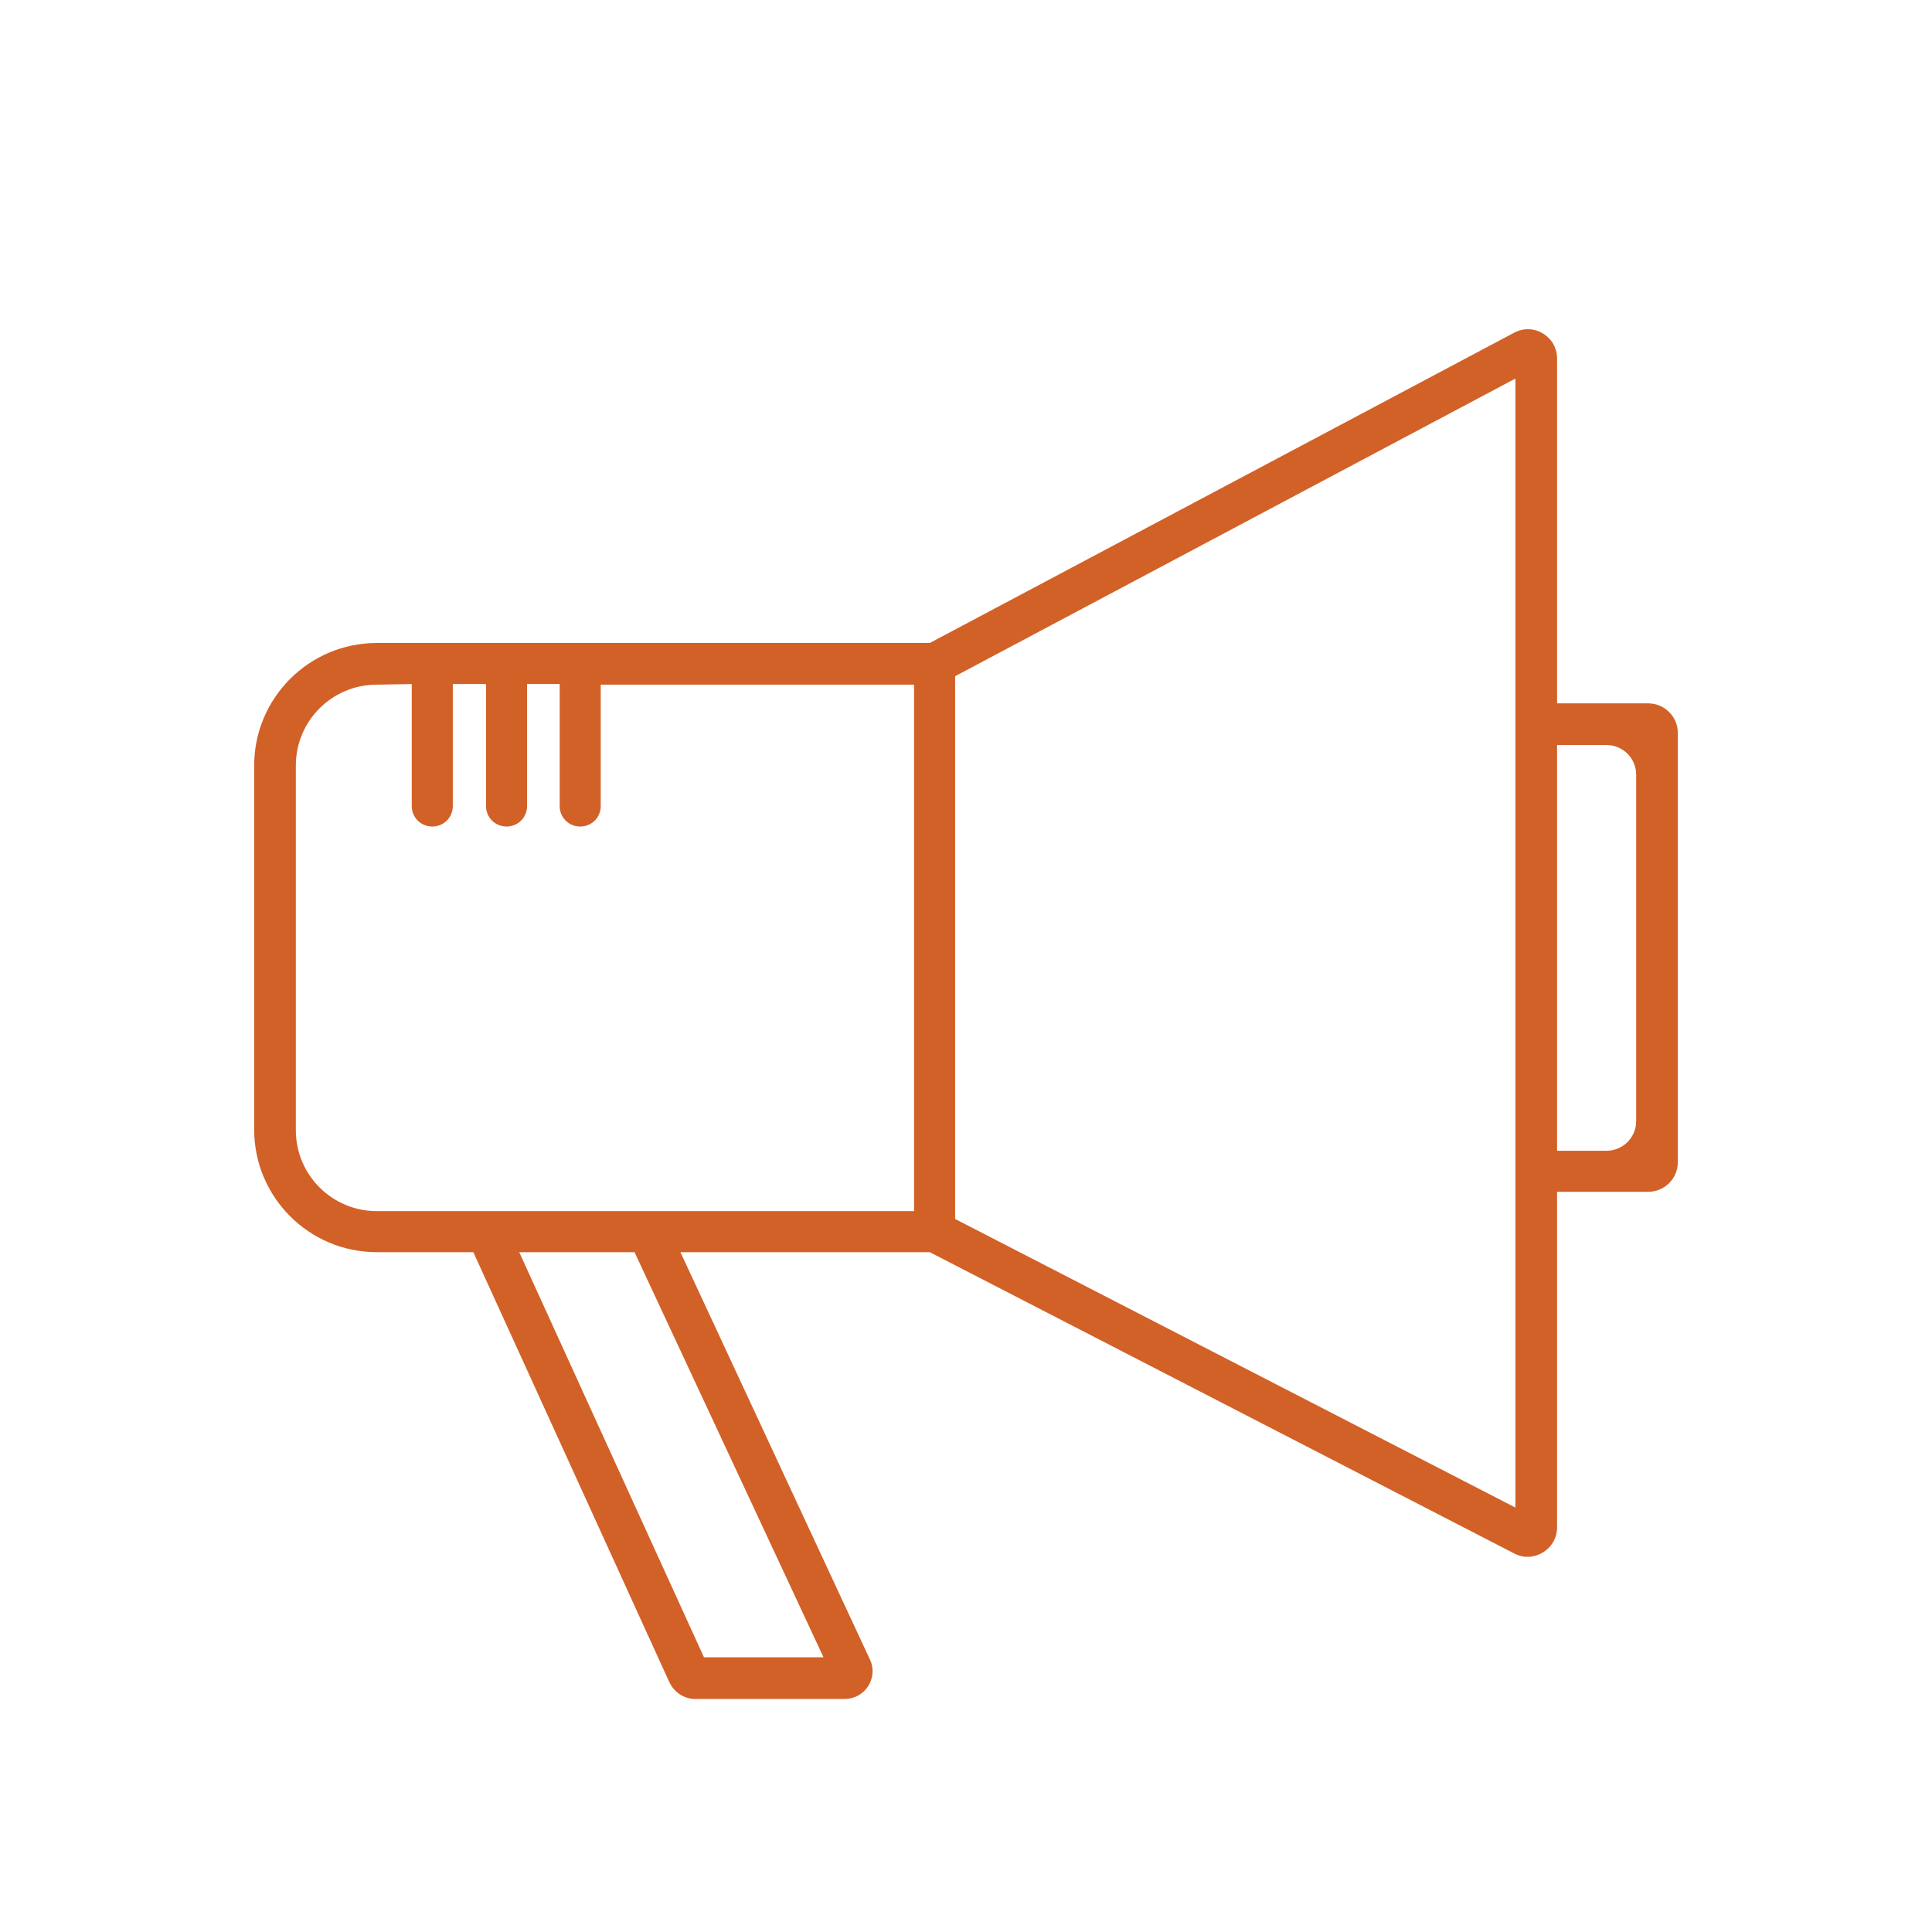 <?xml version="1.0" encoding="utf-8"?>
<!-- Generator: Adobe Illustrator 18.1.1, SVG Export Plug-In . SVG Version: 6.00 Build 0)  -->
<svg version="1.1" xmlns="http://www.w3.org/2000/svg" xmlns:xlink="http://www.w3.org/1999/xlink" x="0px" y="0px"
	 viewBox="0 0 320 320" enable-background="new 0 0 320 320" xml:space="preserve">
<g id="Layer_1" display="none">
	<g id="Layer_2" display="inline">
		<g>
			<g>
				<path fill="#D26127" d="M193.4,78.5c-1.2,0-2.2-0.7-2.7-1.9c-0.5-1.5,0.3-3.1,1.7-3.6h0l-5.8-0.9l-6.6,0.4
					c-0.8,0.1-1.5-0.2-2.1-0.8l-8.5-7.8c-0.9-0.8-1.1-2-0.7-3.1l5.7-9.2c0.6-1.4,2.2-2.1,3.7-1.5c1.4,0.6,2.1,2.2,1.5,3.7l-5,7.4
					l6.2,5.7l5.7-0.4c0.2,0,0.4,0,0.6,0l17.2,2.8c1.3,0.2,2.2,1.3,2.4,2.5c0.1,1.3-0.7,2.5-1.9,2.9l-10.6,3.7
					C194,78.5,193.7,78.5,193.4,78.5"/>
				<path fill="#D26127" d="M193.4,78.7c-1.3,0-2.4-0.8-2.9-2c-0.5-1.3,0.1-2.8,1.2-3.5l-5.1-0.8l-6.5,0.4c-0.1,0-0.2,0-0.2,0
					c-0.8,0-1.5-0.3-2-0.8l-8.5-7.8c-0.9-0.9-1.2-2.2-0.7-3.4l5.8-9.2c0.5-1.1,1.6-1.8,2.8-1.8c0.4,0,0.8,0.1,1.1,0.2
					c1.6,0.7,2.3,2.4,1.7,3.9l-4.9,7.3l6,5.5l5.6-0.4c0.2,0,0.4,0,0.7,0l17.2,2.8c1.3,0.2,2.4,1.3,2.6,2.7c0.1,1.4-0.7,2.7-2,3.1
					l-10.6,3.7C194.1,78.7,193.7,78.7,193.4,78.7z M186.7,71.9l5.8,0.9l0,0.4c-1.3,0.5-2,1.9-1.5,3.3c0.4,1.1,1.3,1.7,2.5,1.7
					c0.3,0,0.6,0,0.9-0.1l10.7-3.7c1.1-0.4,1.8-1.5,1.7-2.7c-0.1-1.2-1-2.1-2.2-2.3l-17.2-2.8c-0.2,0-0.4,0-0.6,0l-5.8,0.4l-6.4-5.9
					l5.1-7.6c0.5-1.3-0.1-2.8-1.4-3.3c-0.3-0.1-0.6-0.2-1-0.2c-1.1,0-2,0.6-2.4,1.6l-5.8,9.2c-0.4,1-0.1,2.1,0.7,2.9l8.5,7.8
					c0.5,0.5,1.2,0.8,1.9,0.7L186.7,71.9z"/>
			</g>
			<path fill="#D26127" stroke="#D26127" stroke-width="0.435" stroke-miterlimit="10" d="M153.1,159.9"/>
			<g>
				<path fill="#D26127" d="M165.2,202l5.8,7c0.4,0.5,0.6,1.1,0.6,1.7l0.2,8.5c0,0.4-0.1,0.8-0.2,1.2l-2.8,6.3l10,21.5
					c0.1,0.2,0.2,0.4,0.2,0.6l1,4.4h4.9l8.9-4.4l8.7-11.8l-1.6-3.7c-0.4-1-0.3-2.2,0.4-3l3.9-4.5c0.3-0.3,0.6-0.6,1-0.7l5.8-2.6
					l-3.1-15.2c-0.2-0.9,0.1-1.8,0.7-2.4l18.3-20.6c0.5-0.6,1.3-0.9,2.1-0.9h4.1l3.6-12.4l-10.1-0.1c-1.6,0-2.8-1.3-2.8-2.8
					c0-1.5,1.3-2.8,2.8-2.8h0l13.8,0.1c0.9,0,1.7,0.4,2.2,1.1c0.5,0.7,0.7,1.6,0.4,2.5l-5.1,17.9c-0.4,1.2-1.4,2-2.7,2h-4.9
					l-16.5,18.6l3.2,15.9c0.3,1.3-0.4,2.6-1.6,3.1l-7.3,3.3l-2.4,2.7l1.6,3.5c0.4,0.9,0.3,2-0.3,2.8l-10.1,13.6
					c-0.3,0.4-0.6,0.7-1,0.8l-10.1,5c-0.4,0.2-0.8,0.3-1.2,0.3h-7.8c-1.3,0-2.5-0.9-2.7-2.2l-1.4-6.3l-10.4-22.4
					c-0.3-0.8-0.4-1.6,0-2.3l3.1-6.9l-0.2-6.9l-6.2-7.5c-0.6-0.8-0.8-1.8-0.5-2.8l5.7-15.7l-8.5-3c-1-0.4-1.8-1.4-1.9-2.5l-0.1-0.9
					l-4.4-0.1l-4.8,3.2c-0.7,0.4-1.5,0.6-2.3,0.4l-3.8-1.1l-8.7,1.2c-0.9,0.1-1.7-0.2-2.4-0.8l-7.2-7.2c-0.4-0.4-0.8-1-0.8-1.7
					l-0.3-2.9l-2-1.5c-0.4-0.3-0.7-0.8-0.9-1.2l-2.9-7.6c-0.3-0.7-0.2-1.6,0.1-2.2l3.2-6.4v-5.5c0-0.6,0.2-1.3,0.6-1.8l5.8-7.2
					c0.2-0.2,0.4-0.5,0.7-0.6l9.1-5.6l-1-1.3c-0.5-0.7-0.7-1.6-0.5-2.5c0.2-0.9,0.9-1.6,1.7-1.9l7.7-2.8l1.6-2.5
					c0.4-0.7,1.1-1.1,1.9-1.3c0.8-0.2,1.6,0.1,2.2,0.6l2.5,2l3.9-2.2c0.4-0.2,0.9-0.4,1.4-0.4h15.1c1.4,0,2.6,1,2.8,2.4l0.6,4.5
					c0.1,0.4,0,0.8-0.1,1.1l2.8,1c0.2,0.1,0.5,0.2,0.7,0.4l3.6,2.6c0.1-0.9,0.6-1.6,1.4-2.1l3.1-1.9c0.7-0.4,1.6-0.5,2.3-0.3l11,3.6
					l5.5-2.3c1.4-0.6,3.1,0.1,3.7,1.5c0.6,1.4-0.1,3.1-1.5,3.7l-6.4,2.7c-0.6,0.3-1.3,0.3-2,0.1l-10.7-3.5l-0.6,0.4v3.6
					c0,1-0.6,2-1.5,2.5c-0.9,0.5-2.1,0.4-2.9-0.2l-7.7-5.5l-6.6-2.3c-1-0.4-1.7-1.2-1.8-2.2c-0.2-1,0.3-2,1.1-2.7l1.2-0.9l-0.1-0.5
					h-11.9l-4.9,2.8c-1,0.5-2.2,0.4-3.1-0.2l-1.5-1.2l-0.4,0.7c-0.3,0.5-0.8,0.9-1.4,1.2l-5,1.8l0.5,0.7c0.5,0.6,0.7,1.4,0.5,2.2
					s-0.6,1.5-1.3,1.9l-11.3,7l-4.9,6.1v5.2c0,0.4-0.1,0.9-0.3,1.3l-3,5.9l2.2,5.7l2.3,1.8c0.6,0.5,1,1.2,1,1.9l0.3,3.1l5.5,5.5
					l7.9-1c0.4-0.1,0.8,0,1.1,0.1l3.1,0.9l4.5-3c0.5-0.3,1-0.5,1.6-0.5l7.8,0.2c1.5,0,2.6,1.2,2.7,2.6l0.1,1.6l9.4,3.3
					c0.7,0.2,1.3,0.8,1.6,1.4"/>
				<path fill="#D26127" d="M185.6,259h-7.8c-1.4,0-2.7-1-2.9-2.4l-1.4-6.3L163.1,228c-0.4-0.8-0.4-1.7,0-2.5l3-6.8l-0.2-6.7
					l-6.1-7.5c-0.7-0.8-0.9-1.9-0.5-3l5.7-15.5l-8.3-2.9c-1.2-0.4-1.9-1.5-2-2.7l-0.1-0.7l-4.1-0.1l-4.8,3.2
					c-0.8,0.5-1.7,0.6-2.5,0.4l-3.7-1.1l-8.7,1.2c-0.9,0.1-1.9-0.2-2.6-0.9l-7.2-7.2c-0.5-0.5-0.8-1.2-0.9-1.8l-0.3-2.8l-1.9-1.5
					c-0.4-0.4-0.8-0.8-1-1.3l-2.9-7.6c-0.3-0.8-0.3-1.7,0.1-2.4l3.2-6.4v-5.5c0-0.7,0.2-1.4,0.7-1.9l5.8-7.2
					c0.3-0.3,0.5-0.6,0.8-0.7l8.9-5.5l-0.8-1.1c-0.6-0.8-0.8-1.8-0.5-2.7c0.3-0.9,1-1.7,1.9-2l7.7-2.7l1.5-2.4
					c0.4-0.7,1.2-1.2,2-1.4c0.8-0.2,1.7,0.1,2.4,0.6l2.3,1.9l3.8-2.1c0.4-0.3,0.9-0.4,1.5-0.4h15.1c1.5,0,2.8,1.1,3,2.6l0.6,4.5
					c0.1,0.4,0,0.7,0,1l2.6,0.9c0.3,0.1,0.5,0.2,0.8,0.4l3.3,2.4c0.2-0.8,0.7-1.5,1.4-1.9l3.1-1.9c0.7-0.4,1.7-0.6,2.5-0.3l10.9,3.6
					l5.4-2.3c0.8-0.3,1.6-0.3,2.3,0c0.7,0.3,1.3,0.9,1.6,1.6c0.6,1.6-0.1,3.3-1.6,3.9l-6.4,2.7c-0.7,0.3-1.4,0.3-2.1,0.1l-10.6-3.5
					l-0.4,0.3v3.5c0,1.1-0.6,2.1-1.6,2.7c-1,0.5-2.2,0.4-3.1-0.2l-7.7-5.5l-6.6-2.3c-1.1-0.4-1.8-1.3-2-2.4
					c-0.2-1.1,0.3-2.2,1.2-2.9l1.1-0.8l0-0.2h-11.6l-4.9,2.7c-1.1,0.6-2.4,0.5-3.3-0.3l-1.3-1l-0.3,0.5c-0.3,0.6-0.9,1-1.5,1.3
					l-4.8,1.7l0.3,0.4c0.5,0.7,0.7,1.6,0.6,2.4c-0.2,0.9-0.7,1.6-1.4,2l-11.3,6.9l-4.8,6v5.1c0,0.5-0.1,0.9-0.3,1.4l-2.9,5.8
					l2.1,5.6l2.2,1.8c0.7,0.5,1.1,1.3,1.1,2.1l0.3,3.1l5.4,5.4l7.8-1c0.4-0.1,0.8,0,1.2,0.1l3,0.8l4.4-2.9c0.5-0.4,1.1-0.5,1.7-0.5
					l7.8,0.2c1.6,0,2.8,1.3,2.9,2.8l0.1,1.5l9.2,3.2c0.7,0.3,1.4,0.8,1.7,1.5l-0.4,0.2c-0.3-0.6-0.9-1.1-1.5-1.3l-9.5-3.3l-0.1-1.8
					c-0.1-1.3-1.2-2.4-2.5-2.4l-7.8-0.2c-0.5,0-1,0.1-1.5,0.5l-4.6,3.1l-3.2-0.9c-0.4-0.1-0.7-0.1-1-0.1l-8,1.1l-5.7-5.7l-0.3-3.2
					c0-0.7-0.4-1.3-1-1.8l-2.3-1.8l-2.2-5.9l3-6c0.2-0.4,0.3-0.7,0.3-1.2v-5.3l5-6.2l11.3-7c0.6-0.4,1-1,1.2-1.7
					c0.1-0.7,0-1.5-0.5-2l-0.7-0.9l5.3-1.9c0.6-0.2,1-0.6,1.3-1.1l0.6-0.9l1.7,1.3c0.8,0.6,1.9,0.7,2.8,0.2l5-2.8h12.1l0.1,0.8
					l-1.3,0.9c-0.8,0.6-1.1,1.5-1,2.5c0.1,0.9,0.8,1.7,1.7,2l6.7,2.4l7.7,5.5c0.8,0.6,1.8,0.6,2.7,0.2c0.9-0.5,1.4-1.3,1.4-2.3v-3.7
					l0.8-0.5l10.8,3.6c0.6,0.2,1.2,0.2,1.8-0.1l6.4-2.7c1.3-0.6,1.9-2,1.4-3.4c-0.3-0.6-0.7-1.1-1.4-1.4c-0.6-0.3-1.4-0.3-2,0
					l-5.5,2.3l-11.1-3.6c-0.7-0.2-1.5-0.1-2.1,0.2l-3.1,1.9c-0.7,0.5-1.2,1.2-1.2,2l0,0.4l-3.9-2.8c-0.2-0.1-0.4-0.2-0.7-0.3
					l-2.9-1.1l0.1-0.2c0.1-0.2,0.1-0.6,0.1-1L173,121c-0.2-1.3-1.3-2.2-2.6-2.2h-15.1c-0.5,0-0.9,0.1-1.2,0.3l-4.1,2.2l-2.6-2
					c-0.6-0.5-1.3-0.7-2-0.5c-0.7,0.1-1.4,0.6-1.7,1.2l-1.6,2.6l-7.8,2.8c-0.8,0.3-1.4,0.9-1.6,1.7c-0.2,0.8,0,1.7,0.5,2.3l1.1,1.5
					l-9.3,5.7c-0.2,0.1-0.4,0.3-0.7,0.6l-5.8,7.2c-0.4,0.4-0.6,1-0.6,1.6l0,5.6l-3.2,6.4c-0.3,0.6-0.4,1.4-0.1,2.1l2.9,7.6
					c0.2,0.4,0.5,0.8,0.8,1.1l2,1.6l0.3,3c0,0.6,0.3,1.1,0.7,1.6l7.2,7.2c0.6,0.6,1.4,0.8,2.2,0.7l8.8-1.2l3.8,1.1
					c0.7,0.2,1.5,0.1,2.2-0.3l4.9-3.3l0.1,0l4.6,0.1l0.1,1.1c0.1,1,0.7,1.9,1.7,2.3l8.7,3l-5.8,15.9c-0.3,0.9-0.1,1.8,0.5,2.5
					l6.2,7.6l0.2,7l0,0l-3.1,6.9c-0.3,0.7-0.3,1.4,0,2.1l10.4,22.4l1.4,6.3c0.2,1.2,1.3,2,2.5,2h7.8c0.4,0,0.7-0.1,1.1-0.3l10.1-5
					c0.3-0.2,0.7-0.4,0.9-0.8l10.1-13.6c0.6-0.8,0.7-1.8,0.3-2.6l-1.6-3.7l2.5-2.9l7.3-3.3c1.1-0.5,1.7-1.7,1.5-2.9l-3.3-16.1
					l0.1-0.1l16.6-18.7h5c1.1,0,2.1-0.8,2.5-1.9l5.1-17.9c0.2-0.8,0.1-1.6-0.4-2.3c-0.5-0.6-1.2-1-2-1l-13.8-0.1
					c-1.4,0-2.6,1.1-2.6,2.6c0,1.4,1.1,2.6,2.6,2.6l10.4,0.1l-3.7,12.8h-4.2c-0.7,0-1.4,0.3-1.9,0.9l-18.3,20.6
					c-0.6,0.6-0.8,1.4-0.6,2.2l3.1,15.3l-6,2.7c-0.3,0.1-0.6,0.3-0.9,0.7l-3.9,4.5c-0.7,0.8-0.8,1.8-0.4,2.7l1.7,3.8l-0.1,0.1
					l-8.8,11.8l-9,4.4h-5.1l-1-4.6c-0.1-0.2-0.1-0.4-0.2-0.5l-10-21.6l2.8-6.3c0.2-0.3,0.2-0.7,0.2-1.1l-0.2-8.5
					c0-0.6-0.2-1.1-0.6-1.6l-5.8-7l0.3-0.3l5.8,7c0.4,0.5,0.7,1.2,0.7,1.8l0.2,8.5c0,0.5-0.1,0.9-0.3,1.3l-2.7,6.2l10,21.4
					c0.1,0.2,0.2,0.4,0.2,0.6l0.9,4.2h4.7l8.8-4.3l8.6-11.6l-1.6-3.5c-0.5-1.1-0.3-2.3,0.5-3.2l3.9-4.5c0.4-0.4,0.7-0.7,1.1-0.8
					l5.6-2.5l-3-15c-0.2-0.9,0.1-1.9,0.7-2.6l18.3-20.6c0.6-0.6,1.4-1,2.2-1h3.9l3.4-11.9l-9.8-0.1c-1.7,0-3-1.4-3-3.1
					c0-1.7,1.4-3,3-3l13.8,0.1c0.9,0,1.8,0.5,2.4,1.2c0.6,0.7,0.7,1.7,0.5,2.6l-5.1,17.9c-0.4,1.3-1.6,2.2-2.9,2.2h-4.8L215,207.8
					l3.2,15.8c0.3,1.4-0.4,2.8-1.7,3.3l-7.2,3.2l-2.3,2.6l1.5,3.4c0.4,1,0.3,2.1-0.4,3l-10.1,13.6c-0.3,0.4-0.7,0.7-1.1,0.9l-10.1,5
					C186.4,258.9,186,259,185.6,259z"/>
			</g>
			<g>
				<path fill="#D26127" d="M223,247.7h-6.8c-0.8,0-1.6-0.4-2.2-1c-0.5-0.6-0.8-1.5-0.6-2.3l2.3-12.8c0.1-0.4,0.3-0.8,0.5-1.2
					l11.2-14.8c0.8-1,2.1-1.4,3.2-1c0.4-0.2,0.9-0.2,1.4-0.1c1.5,0.3,2.6,1.7,2.3,3.2l-4.2,24.8c-0.1,0.8-0.6,1.5-1.3,1.9l-4.5,2.8
					C224,247.5,223.5,247.7,223,247.7 M221.2,233.3l-1.6,8.8h2.6l2.7-1.7l2.6-15.5"/>
				<path fill="#D26127" d="M223,247.9h-6.8c-0.9,0-1.8-0.4-2.3-1.1c-0.6-0.7-0.8-1.6-0.6-2.5l2.3-12.8c0.1-0.5,0.3-0.9,0.5-1.3
					l11.2-14.8c0.8-1,2.1-1.5,3.4-1.1c0.5-0.2,1-0.2,1.5-0.1c1.6,0.3,2.7,1.8,2.5,3.5l-4.2,24.8c-0.1,0.8-0.6,1.6-1.4,2.1l-4.5,2.8
					C224.1,247.7,223.5,247.9,223,247.9z M229.7,214.7c-0.8,0-1.6,0.4-2.1,1l-11.2,14.8c-0.2,0.3-0.4,0.7-0.5,1.1l-2.3,12.8
					c-0.1,0.8,0.1,1.6,0.6,2.1c0.5,0.6,1.2,0.9,2,0.9h6.8c0.5,0,0.9-0.1,1.4-0.4l4.4-2.8c0.6-0.4,1.1-1.1,1.2-1.8l4.2-24.8
					c0.2-1.4-0.7-2.7-2.1-3c-0.5-0.1-0.9,0-1.3,0.1l-0.1,0l-0.1,0C230.3,214.7,230,214.7,229.7,214.7z M222.2,242.3h-2.9l1.7-9.1
					l0.4,0.1l-1.6,8.6h2.2l2.6-1.6l2.6-15.4l0.4,0.1l-2.7,15.6L222.2,242.3z"/>
			</g>
			<g>
				<path fill="#D26127" d="M226.8,168.4c-0.9,0-1.7-0.4-2.3-1.2c-0.9-1.3-0.6-3,0.7-3.9l16.1-11.5l-7.1-3.2c-1-0.4-1.6-1.5-1.6-2.6
					v-9.3c0-1,0.5-2,1.5-2.5c0.9-0.5,2-0.4,2.8,0.1l33.5,21.3c1.3,0.8,1.7,2.6,0.9,3.9c-0.8,1.3-2.6,1.7-3.9,0.9l-29.2-18.6v2.4
					l9.8,4.4c0.9,0.4,1.5,1.3,1.6,2.2c0.1,1-0.3,2-1.1,2.6l-6.2,4.7l-13.8,9.8C227.9,168.2,227.3,168.4,226.8,168.4"/>
				<path fill="#D26127" d="M226.8,168.6c-1,0-1.9-0.5-2.5-1.3c-0.5-0.7-0.7-1.5-0.5-2.3c0.1-0.8,0.6-1.5,1.2-1.9l15.8-11.3l-6.8-3
					c-1.1-0.5-1.8-1.6-1.8-2.8v-9.3c0-1.1,0.6-2.1,1.6-2.7c0.9-0.5,2.1-0.5,3.1,0.1l33.5,21.3c1.4,0.9,1.8,2.8,0.9,4.2
					c-0.6,0.9-1.5,1.4-2.6,1.4c-0.6,0-1.1-0.2-1.6-0.5l-28.9-18.4v1.9l9.7,4.3c1,0.4,1.6,1.4,1.8,2.4c0.1,1.1-0.3,2.1-1.2,2.8
					l-6.2,4.7l-13.8,9.8C228,168.4,227.4,168.6,226.8,168.6z M235.3,134.1c-0.4,0-0.8,0.1-1.2,0.3c-0.8,0.4-1.4,1.3-1.4,2.3v9.3
					c0,1,0.6,2,1.5,2.4l7.5,3.4l-16.4,11.7c-0.6,0.4-0.9,1-1,1.6c-0.1,0.7,0,1.4,0.4,2c0.5,0.7,1.3,1.1,2.1,1.1
					c0.5,0,1.1-0.2,1.5-0.5l13.8-9.8l6.2-4.7c0.7-0.5,1.1-1.4,1-2.4c-0.1-0.9-0.7-1.7-1.5-2.1l-9.9-4.4v-3l0.3,0.2l29.2,18.6
					c0.4,0.3,0.9,0.4,1.4,0.4c0.9,0,1.7-0.4,2.2-1.2c0.8-1.2,0.4-2.8-0.8-3.6l-33.5-21.3C236.2,134.2,235.7,134.1,235.3,134.1z"/>
			</g>
			<g>
				<path fill="#D26127" d="M205.5,133.3c-0.7,0-1.4-0.3-2-0.8c-1.1-1.1-1.2-2.8-0.1-3.9l2.5-2.6l5.3-1.1c-4-1.5-5.2-2.5-5.7-3
					c-0.8-0.5-4-1.4-7-2h-10c-0.6,0-1.2-0.2-1.7-0.5l-3.7-2.7l-2.2,2.4c-0.5,0.6-1.3,0.9-2.1,0.9h0c-0.8,0-1.5-0.3-2.1-0.9
					l-9.3-10.2h-7.1l-3.1,3.5c-0.3,0.4-0.8,0.6-1.2,0.8l-9.9,3.4c-1,0.4-2.2,0.1-3-0.8c-0.3-0.4-7.9-8.4-10-10.8
					c-1.3-1.4-1.1-2.9-0.6-3.9c0.7-1.3,1.6-2.9,12.2-0.9l4.7-2.2l-4.3-3.9c-0.7-0.7-1-1.6-0.8-2.6c0.2-1,0.9-1.8,1.8-2.1l11.2-4
					l8.2-9.5c0.5-0.6,1.3-1,2.1-1c0.8,0,1.6,0.3,2.1,0.9l3.3,3.5l12.2,2.6l3.7-4.9c0.9-1.2,2.7-1.5,3.9-0.5c1.2,0.9,1.5,2.7,0.5,3.9
					l-4.7,6.3c-0.7,0.9-1.8,1.3-2.8,1l-14.8-3.1c-0.6-0.1-1.1-0.4-1.5-0.8l-1.8-1.9l-6.6,7.7c-0.3,0.4-0.7,0.7-1.2,0.8l-7.5,2.7
					l4,3.7c0.7,0.6,1,1.6,0.9,2.5c-0.2,0.9-0.8,1.7-1.6,2.1l-9.4,4.4c-0.5,0.2-1.1,0.3-1.7,0.2c-1.2-0.2-2.5-0.4-3.6-0.6
					c1.8,2,3.7,4,5,5.3l7.5-2.6l3.4-3.9c0.5-0.6,1.3-1,2.1-1h9.6c0.8,0,1.6,0.3,2.1,0.9l8,8.9l1.8-2c1-1,2.6-1.2,3.7-0.4l4.9,3.7
					h9.3c0.2,0,0.4,0,0.5,0.1c8,1.6,9.7,3.1,10.3,3.7c0.9,0.6,4.5,2,7.3,2.9c0.9,0.3,1.6,1,1.9,1.9c0.3,0.9,0,1.9-0.6,2.6l-8.2,4.4
					l-2.6,2.7C207,133,206.3,133.3,205.5,133.3"/>
				<path fill="#D26127" d="M205.5,133.5c-0.8,0-1.5-0.3-2.1-0.8c-0.6-0.6-0.9-1.3-0.9-2.1c0-0.8,0.3-1.6,0.8-2.1l2.6-2.7l4.7-1
					c-2.6-1-4.3-2-5.1-2.8c-0.8-0.5-3.9-1.4-6.9-2l-10,0c-0.7,0-1.3-0.2-1.8-0.6l-3.5-2.6l-2,2.2c-0.6,0.6-1.4,1-2.2,1
					c-0.9,0-1.7-0.4-2.2-1l-9.2-10.1h-6.9l-3,3.4c-0.3,0.4-0.8,0.7-1.3,0.9l-9.9,3.4c-1.1,0.4-2.4,0-3.2-0.8
					c-0.1-0.1-7.8-8.4-10-10.8c-1.3-1.4-1.2-3.1-0.6-4.1c0.5-0.9,1.1-2,4.6-2c1.9,0,4.4,0.3,7.7,0.9l4.4-2.1l-4.1-3.7
					c-0.8-0.7-1.1-1.8-0.9-2.8c0.2-1.1,0.9-1.9,1.9-2.2l11.1-4l8.1-9.5c0.5-0.6,1.3-1,2.2-1.1h0c0.9,0,1.7,0.4,2.3,1l3.3,3.5l12,2.5
					l3.6-4.7c0.6-0.8,1.5-1.2,2.4-1.2c0.7,0,1.3,0.2,1.8,0.6c1.3,1,1.6,2.9,0.6,4.2l-4.7,6.3c-0.7,0.9-1.9,1.4-3,1.1l-14.8-3.1
					c-0.6-0.1-1.2-0.4-1.6-0.9l-1.6-1.7l-6.5,7.5c-0.3,0.3-0.7,0.7-1.3,0.9l-7.2,2.6l3.7,3.4c0.8,0.7,1.1,1.7,0.9,2.7
					c-0.2,1-0.8,1.8-1.7,2.3l-9.4,4.4c-0.6,0.3-1.3,0.4-1.8,0.2c-0.9-0.2-1.9-0.4-3-0.5c1.3,1.5,2.7,3,3.8,4.1l0.6,0.7l7.3-2.5
					l3.4-3.8c0.6-0.7,1.4-1,2.2-1h9.6c0.9,0,1.7,0.4,2.2,1l7.9,8.7l1.6-1.8c0.6-0.6,1.4-1,2.2-1c0.7,0,1.3,0.2,1.8,0.6l4.8,3.6h9.3
					c0.2,0,0.4,0,0.6,0.1c8.5,1.7,9.9,3.3,10.4,3.8c0.8,0.6,4.5,2,7.2,2.8c1,0.3,1.7,1.1,2,2.1c0.3,0.9,0,2-0.6,2.8l-0.1,0l-8.2,4.4
					l-2.5,2.7C207.2,133.1,206.5,133.5,205.5,133.5z M206.1,126.1l-2.5,2.6c-0.5,0.5-0.7,1.1-0.7,1.8c0,0.7,0.3,1.3,0.8,1.8
					c0.5,0.5,1.1,0.7,1.8,0.7c0.5,0,1.3-0.1,1.7-0.9l2.7-2.8l8.2-4.4c0.6-0.7,0.8-1.6,0.5-2.4c-0.2-0.8-0.9-1.5-1.7-1.8
					c-2.8-0.9-6.5-2.3-7.4-2.9c-1.2-1.4-4.6-2.6-10.2-3.7c-0.2,0-0.3-0.1-0.5-0.1h-9.4l-5-3.7c-0.5-0.3-1-0.5-1.6-0.5
					c-0.7,0-1.4,0.3-1.9,0.8l-2,2.1l-8.2-9c-0.5-0.5-1.2-0.9-1.9-0.9h-9.6c-0.7,0-1.4,0.3-1.9,0.9l-3.5,3.9l-7.7,2.6l-0.8-0.9
					c-1.2-1.3-2.8-3-4.2-4.6l-0.4-0.4l0.6,0.1c1.3,0.2,2.5,0.4,3.6,0.6c0.5,0.1,1.1,0,1.6-0.2l9.4-4.4c0.8-0.4,1.3-1.1,1.5-2
					c0.1-0.9-0.2-1.7-0.8-2.3l-4.2-3.9l7.9-2.8c0.4-0.1,0.7-0.3,1.1-0.7l6.8-7.9l1.9,2.1c0.4,0.4,0.8,0.7,1.3,0.8l14.8,3.1
					c1,0.2,2-0.2,2.6-1l4.7-6.3c0.9-1.1,0.6-2.8-0.5-3.6c-0.5-0.3-1-0.5-1.6-0.5c-0.8,0-1.6,0.4-2.1,1l-3.8,5l-12.4-2.6l-3.4-3.6
					c-0.5-0.5-1.2-0.8-1.9-0.8c-0.7,0-1.4,0.4-1.9,0.9l-8.2,9.6l-11.3,4c-0.9,0.3-1.5,1-1.7,1.9c-0.2,0.9,0.1,1.8,0.8,2.4l4.5,4.2
					l-5.1,2.4l-0.1,0c-3.3-0.6-5.8-0.9-7.7-0.9c-3.3,0-3.8,0.9-4.3,1.7c-0.5,0.9-0.6,2.4,0.5,3.6c2.1,2.4,9.9,10.7,10,10.8
					c0.7,0.7,1.8,1,2.7,0.7l9.9-3.4c0.4-0.2,0.8-0.4,1.1-0.7l3.2-3.6h7.3l9.3,10.3c0.5,0.5,1.2,0.9,1.9,0.9c0.8,0,1.4-0.3,1.9-0.8
					l2.3-2.5l3.8,2.8c0.4,0.3,1,0.5,1.6,0.5h10c3.2,0.7,6.3,1.6,7.1,2.1l0.1,0c0.7,0.8,2.7,1.8,5.6,2.9l0.7,0.3L206.1,126.1z"/>
			</g>
			<g>
				<path fill="#D26127" d="M72,239.2c-0.9,0-1.9-0.5-2.4-1.4c-0.8-1.3-0.4-3.1,0.9-3.9l7.5-4.6l1.5-12.3l0.4-10.6
					c0-0.4,0.1-0.8,0.3-1.2l5.5-10.1l-22.1-18.5c-1.2-1-1.4-2.8-0.4-3.9c1-1.2,2.8-1.4,3.9-0.4L91,192.3c1,0.8,1.3,2.3,0.7,3.5
					l-6.2,11.6L85,217.4c0,0.1,0,0.2,0,0.2l-1.7,13.8c-0.1,0.8-0.6,1.6-1.3,2.1l-8.6,5.3C73,239,72.5,239.2,72,239.2"/>
				<path fill="#D26127" d="M72,239.4c-1,0-2-0.6-2.6-1.5c-0.4-0.7-0.5-1.5-0.4-2.3c0.2-0.8,0.7-1.4,1.4-1.8l7.4-4.5l1.5-12.2
					l0.4-10.6c0-0.5,0.1-1,0.4-1.3l5.4-9.9l-22-18.3c-0.6-0.5-1-1.2-1.1-2c-0.1-0.8,0.2-1.6,0.7-2.2c0.6-0.7,1.4-1.1,2.3-1.1
					c0.7,0,1.4,0.3,1.9,0.7l23.8,19.9c1.1,0.9,1.4,2.5,0.7,3.7l-6.2,11.5l-0.4,10c0,0.1,0,0.2,0,0.2l-1.7,13.7
					c-0.1,0.9-0.6,1.7-1.4,2.2l-8.6,5.3C73.1,239.2,72.5,239.4,72,239.4z M65.4,171.9c-0.8,0-1.5,0.3-2,0.9
					c-0.4,0.5-0.7,1.2-0.6,1.9c0.1,0.7,0.4,1.3,0.9,1.8L86,195.1l-5.5,10.3c-0.2,0.3-0.3,0.7-0.3,1.1l-0.4,10.6l-1.5,12.5l-7.5,4.6
					c-0.6,0.4-1,0.9-1.2,1.6c-0.2,0.7-0.1,1.4,0.3,2c0.5,0.8,1.3,1.2,2.2,1.2c0.5,0,0.9-0.1,1.3-0.4l8.6-5.3
					c0.7-0.4,1.1-1.1,1.2-1.9l1.7-13.8c0,0,0-0.1,0-0.1l0.5-10.2l6.2-11.6c0.6-1.1,0.3-2.4-0.6-3.2L67,172.5
					C66.6,172.1,66,171.9,65.4,171.9z"/>
			</g>
			<g>
				<path fill="#D26127" d="M65.4,175.1c-1.4,0-2.6-1-2.8-2.4l-1.4-9.8l-11.1-2.3c-1-0.2-1.7-0.9-2.1-1.8l-2.5-6.9
					c-0.5-1.5,0.2-3.1,1.7-3.6s3.1,0.2,3.6,1.7l1.9,5.3l11.5,2.4c1.2,0.2,2.1,1.2,2.2,2.4l1.6,11.8c0.2,1.5-0.9,3-2.4,3.2
					C65.7,175,65.5,175.1,65.4,175.1"/>
				<path fill="#D26127" d="M65.4,175.3c-1.5,0-2.8-1.1-3-2.6L61,163l-11-2.3c-1-0.2-1.9-0.9-2.2-1.9l-2.5-6.9
					c-0.5-1.6,0.3-3.3,1.8-3.9c0.3-0.1,0.7-0.2,1-0.2c1.3,0,2.4,0.8,2.8,2l1.9,5.2l11.4,2.3c1.3,0.3,2.2,1.3,2.4,2.6l1.6,11.8
					c0.2,1.7-0.9,3.2-2.6,3.4l0,0l0,0c-0.1,0-0.1,0-0.1,0C65.5,175.3,65.5,175.3,65.4,175.3z M48.2,148.3c-0.3,0-0.6,0.1-0.9,0.2
					c-1.4,0.5-2.1,2-1.6,3.3l2.5,6.9c0.3,0.9,1,1.5,1.9,1.7l11.3,2.3l1.4,10c0.2,1.3,1.3,2.2,2.6,2.2c0.1,0,0.1,0,0.1,0
					c0.1,0,0.2,0,0.2,0c1.4-0.2,2.4-1.5,2.2-2.9l-1.6-11.8c-0.1-1.1-1-2-2-2.2l-11.6-2.4l-1.9-5.5C50.3,149,49.3,148.3,48.2,148.3z"
					/>
			</g>
			<g>
				<path fill="#D26127" d="M247.3,121.8c-0.3,0-0.5,0-0.8-0.1l-9.3-2.8c-0.8-0.2-1.5-0.8-1.8-1.6c-1.7-4-4-8.8-5-10
					c-0.8-0.4-1.5-1.2-1.6-2.2c-0.4-2.6,0.7-3,10.5-7c1.4-0.5,3-1.2,3.6-1.5c1.2-0.8,2.8-0.6,3.8,0.6c0.5,0.7,0.8,1.6,0.5,2.5
					c-0.4,1.5-0.5,1.5-5.7,3.7c-1.5,0.6-3.7,1.5-5.4,2.2c1,1.7,2.4,4.4,4.1,8.3l4.5,1.4v-4.6c0-1.1,0.7-2.2,1.8-2.6l4-1.6
					c1.4-0.6,3.1,0.1,3.7,1.6c0.6,1.4-0.1,3.1-1.6,3.7l-2.3,0.9v6.5c0,0.9-0.4,1.7-1.1,2.2C248.4,121.7,247.8,121.8,247.3,121.8"/>
				<path fill="#D26127" d="M247.3,122.1c-0.2,0-0.5,0-0.9-0.1l-9.3-2.8c-0.9-0.3-1.6-0.9-1.9-1.7c-1.7-4-3.9-8.6-4.9-9.9
					c-0.9-0.5-1.6-1.3-1.7-2.3c-0.4-2.7,0.7-3.1,10.6-7.2c1.6-0.6,3.4-1.4,3.6-1.5c0.5-0.3,1-0.5,1.7-0.5c0.9,0,1.8,0.4,2.4,1.1
					c0.6,0.8,0.8,1.8,0.5,2.7c-0.4,1.5-0.6,1.6-5.7,3.7l-0.9,0.4c-1.4,0.6-3,1.2-4.5,1.9c1.2,2,2.5,4.7,3.9,8l4.1,1.2v-4.3
					c0-1.2,0.8-2.3,1.9-2.8l4-1.6c0.4-0.2,0.7-0.2,1.1-0.2c1.2,0,2.3,0.7,2.8,1.9c0.6,1.6-0.1,3.3-1.7,3.9l-2.2,0.9v6.4
					c0,1-0.4,1.8-1.2,2.4C248.5,121.9,247.9,122.1,247.3,122.1z M244.4,96.4c-0.5,0-1,0.2-1.4,0.4c-0.2,0.1-2.1,0.9-3.6,1.5
					c-9.9,4-10.7,4.4-10.3,6.7c0.1,0.8,0.7,1.6,1.5,2l0.1,0.1c1,1.2,3.3,6,5,10.1c0.3,0.7,0.9,1.3,1.6,1.5l9.3,2.8
					c0.2,0.1,0.4,0.1,0.7,0.1c0.5,0,1.1-0.2,1.6-0.5c0.6-0.5,1-1.2,1-2.1v-6.6l2.4-1c1.3-0.6,2-2,1.4-3.4c-0.4-1-1.4-1.6-2.4-1.6
					c-0.3,0-0.7,0.1-1,0.2l-4,1.6c-1,0.4-1.6,1.3-1.6,2.4v4.9l-4.8-1.5l0-0.1c-1.5-3.5-2.8-6.3-4-8.3l-0.1-0.2l0.2-0.1
					c1.5-0.6,3.3-1.4,4.7-2l0.9-0.4c5.1-2.1,5.1-2.1,5.4-3.4c0.2-0.7,0-1.6-0.5-2.3C245.9,96.8,245.2,96.4,244.4,96.4z"/>
			</g>
		</g>
		<path fill="#D26127" d="M159.2,280.3c-64.2,0-116.4-52.2-116.4-116.4C42.8,99.7,95,47.5,159.2,47.5s116.4,52.2,116.4,116.4
			C275.6,228.1,223.4,280.3,159.2,280.3z M159.2,54.7c-60.2,0-109.1,49-109.1,109.1c0,60.2,49,109.1,109.1,109.1
			s109.1-49,109.1-109.1C268.3,103.7,219.4,54.7,159.2,54.7z"/>
	</g>
</g>
<g id="Layer_5_2_" display="none">
	<g id="Layer_3" display="inline">
		<path fill="#D26127" stroke="#FFFFFF" stroke-miterlimit="10" d="M280.1,111.6c0.1-6.1-2.3-11.8-6.8-16.3
			c-4.1-3.9-9.6-6.1-15.7-6.1c-6.6,0-12.9,2.6-17.3,7.1l-3.3,3.3V75.5c0-7.9-6-14.2-13.7-14.2H84.2c-7.8,0-13.8,6.2-13.8,14.2v3.9
			l-0.3,0.1c-4.6,1.7-7.7,6.1-7.7,11c0,4.9,3.1,9.3,7.7,11l0.3,0.1v8.4l-0.3,0.1c-4.6,1.7-7.7,6.1-7.7,11s3.1,9.3,7.7,11l0.3,0.1
			v8.4l-0.3,0.1c-4.6,1.7-7.7,6.1-7.7,11c0,4.9,3.1,9.3,7.7,11l0.3,0.1v8.4l-0.3,0.1c-4.6,1.7-7.7,6.1-7.7,11c0,4.9,3.1,9.3,7.7,11
			l0.3,0.1v8.5l-0.3,0.1c-4.6,1.7-7.7,6.1-7.7,11c0,4.9,3.1,9.3,7.7,11l0.3,0.1v31.6c0,8.1,6.3,15,13.8,15h139.2
			c7.5,0,13.7-6.7,13.7-15v-88.3c0-0.7-0.2-1.4-0.6-2l-0.2-0.3l24-24c0.1-0.1,0.2-0.2,0.2-0.3l0.1-0.1c0.1-0.1,0.2-0.1,0.2-0.2
			l12-12.2C277.4,124.2,280,118,280.1,111.6z M229.2,255.9c0,3.5-2.4,7.3-5.9,7.3H84.2c-3.6,0-6.1-3.8-6.1-7.3v-34.2v0
			c0-0.2,0-0.3,0-0.4c0-1-0.4-2-1.1-2.8c-0.7-0.7-1.7-1.2-2.8-1.2c-0.1,0-0.2,0-0.3,0h0h0c-2.1-0.2-3.7-1.9-3.7-4
			c0-2.2,1.9-4.1,4.1-4.1c2.1,0,3.9-1.7,3.9-3.9v-14.9c0-2.1-1.7-3.9-3.9-3.9c-0.1,0-0.2,0-0.4,0h0h0c-2.1-0.2-3.7-1.9-3.7-4
			c0-2.2,1.9-4.1,4.1-4.1c1,0,2-0.4,2.7-1.1c0.7-0.7,1.1-1.7,1.1-2.8v-13.9c0-0.1,0-0.3,0-0.5v-0.1v-0.1c0-0.2,0-0.3,0-0.4
			c0-2.1-1.7-3.9-3.9-3.9c-2.3,0-4.1-1.8-4.1-4.1c0-2.1,1.6-3.8,3.7-4h0h0c0.1,0,0.3,0,0.4,0c0.9,0,1.7-0.3,2.4-0.9
			c0.9-0.7,1.5-1.8,1.5-3V144h0.4h-0.1h-0.3V130c0-0.1,0-0.3,0-0.4v-0.1v-0.1c0-0.1,0-0.3,0-0.4c0-2.1-1.7-3.9-3.9-3.9
			c-2.3,0-4.1-1.8-4.1-4.1s1.9-4.1,4.1-4.1c2.1,0,3.9-1.7,3.9-3.9c0-0.1,0-0.3,0-0.5v-0.1v-0.1c0-0.2,0-0.3,0-0.4V98.4
			c0-2.1-1.7-3.9-3.9-3.9c-0.2,0-0.3,0-0.5,0h-0.1h-0.1c-2-0.3-3.5-2-3.5-4c0-2.2,1.9-4.1,4.1-4.1c2.1,0,3.9-1.7,3.9-3.9
			c0,0,0-0.1,0-0.1v-7.1c0-3.7,2.6-6.4,6.1-6.4h139.2c3.4,0,5.9,2.7,5.9,6.4v32l-1.1,1.1c-0.1,0.1-0.2,0.2-0.3,0.3l-62.2,62.2
			c-0.5,0.5-0.8,1-1,1.7l-10.5,36.4c-0.6,1.7-0.2,3.4,0.9,4.5c0.7,0.7,1.9,1.1,3.2,1.1c0.5,0,0.8-0.1,1.1-0.2l36.9-10.1
			c0.6-0.2,1.2-0.5,1.7-1l31.2-31.2L229.2,255.9L229.2,255.9z M166.7,193.5l9.8,8.5l-13.2,3.6L166.7,193.5z M254.9,135.7
			L254.9,135.7l-0.1,0.1c0,0,0,0-0.1,0l-61.5,61.5l-9,2.5l-0.1-0.4c-0.3-0.8-0.6-1.3-1.2-2.1L169,185.3l2.7-9.4l61.3-61.3l0.1,0
			c0.7-0.2,1.9-0.5,3.4-0.5c2.9,0,7.5,1,12.4,6c3.9,3.8,6.1,7.6,6.5,11.3C255.7,133.5,255.2,135.1,254.9,135.7z M272.4,111.6
			c-0.1,4.3-1.8,8.4-5,11.6l-4.5,4.6l-0.2-0.6c-1.2-4.3-4-8.6-8.2-12.6c-3.9-3.9-8.3-6.5-13-7.6l-0.7-0.2l5.1-5
			c3.1-3.1,7.3-4.9,11.8-4.9c4,0,7.6,1.4,10.3,4C271.7,104.6,272.4,108.8,272.4,111.6z"/>
		<path fill="#D26127" stroke="#FFFFFF" stroke-miterlimit="10" d="M173.4,83.1H97.2c-2.1,0-3.9,1.7-3.9,3.9s1.7,3.9,3.9,3.9h76.2
			c2.1,0,3.9-1.7,3.9-3.9S175.5,83.1,173.4,83.1z"/>
		<path fill="#D26127" stroke="#FFFFFF" stroke-miterlimit="10" d="M173.4,118.8H97.2c-2.1,0-3.9,1.7-3.9,3.9s1.7,3.9,3.9,3.9h76.2
			c2.1,0,3.9-1.7,3.9-3.9S175.5,118.8,173.4,118.8z"/>
		<path fill="#D26127" stroke="#FFFFFF" stroke-miterlimit="10" d="M142.8,154.6H97.2c-2.1,0-3.9,1.7-3.9,3.9c0,2.1,1.7,3.9,3.9,3.9
			h45.6c2.1,0,3.9-1.7,3.9-3.9C146.7,156.3,144.9,154.6,142.8,154.6z"/>
		<path fill="#D26127" stroke="#FFFFFF" stroke-miterlimit="10" d="M142.8,190.4H97.2c-2.1,0-3.9,1.7-3.9,3.9c0,2.1,1.7,3.9,3.9,3.9
			h45.6c2.1,0,3.9-1.7,3.9-3.9C146.7,192.1,144.9,190.4,142.8,190.4z"/>
		<path fill="#D26127" stroke="#FFFFFF" stroke-miterlimit="10" d="M142.8,226.1H97.2c-2.1,0-3.9,1.7-3.9,3.9c0,2.1,1.7,3.9,3.9,3.9
			h45.6c2.1,0,3.9-1.7,3.9-3.9C146.7,227.8,144.9,226.1,142.8,226.1z"/>
	</g>
</g>
<g id="Layer_6_5_" display="none">
	<g display="inline">
		<path fill="#D26127" d="M181,216.8c-0.3,0.1-0.6,0.1-1,0.2c-0.5,0.1-1,0.2-1.5,0.3c-5.6,1-11.5,1.5-17.4,1.5
			c-7.5,0-15.3-0.8-23.6-2.4c-0.5-0.1-1-0.1-1.4-0.1c-0.8,0-1.4,0.2-1.8,0.6c-0.5,0.5-0.7,1.4-0.7,2.6c0.5,14.2,12.3,25.4,26.9,25.4
			l0.8-0.1c0.2,0,0.5,0,0.7-0.1c0.6,0,1.3-0.1,2-0.2c11.9-1.3,22.6-13.2,22.5-25.2c0-2.8-1.4-3.1-2.5-3.1c-0.3,0-0.7,0-1.2,0.1
			c-0.3,0.1-0.6,0.1-0.9,0.2C181.6,216.7,181.4,216.7,181,216.8z M181.2,222.5c-1.9,10.6-10.5,17.8-21.5,17.8H159
			c-9.9-0.3-18.9-8.3-20-17.8l-0.1-0.8l0.8,0.1c8,1.3,15.1,1.9,21.6,1.9c6.7,0,13-0.6,19.2-1.9l0.9-0.2L181.2,222.5z"/>
		<path fill="#D26127" d="M201.1,176.4c0.5,0.5,1.1,0.8,1.8,0.8c0.7,0,1.3-0.3,1.8-0.7c0.5-0.5,0.8-1.1,0.8-1.8
			c0-0.7-0.2-1.3-0.7-1.8l-9.2-9.6c-0.5-0.5-1.2-0.8-1.8-0.8c-0.7,0-1.4,0.3-1.8,0.8l-9.2,9.7c-0.5,0.5-0.7,1.1-0.7,1.8
			c0,0.7,0.3,1.3,0.8,1.8c0.5,0.5,1.1,0.7,1.8,0.7c0.7,0,1.4-0.3,1.8-0.8l7.3-7.7L201.1,176.4z"/>
		<path fill="#D26127" d="M214.9,247.3c0.4,0,0.9,0,1.5,0.1c5.5,1,10.6,1.5,15.5,1.5c7.5,0,14.4-1.2,21-3.6c2.9-1.1,3.7-2.3,2.8-4.9
			c-0.4-1.3-0.6-2.6-0.8-4c0-0.3-0.1-0.5-0.1-0.8c0-0.3-0.1-0.5-0.1-0.8c-2.3-12.9-4.6-26.3-4.2-40c0-0.9,0.2-2.9,1.3-3.8
			c8.5-6.4,12.2-15.6,11.8-29.3c-0.4-11.9-4.3-19.9-12.3-25c-1-0.6-1.3-2.3-1.3-3.2c-0.2-7-1.1-13.9-2.7-20.5l0-0.1l-0.1-0.4
			c-4.1-16-12.5-30.3-25.2-42.5c-1.3-1.3-2.3-1.9-3-1.9c-0.8,0-1.6,0.8-2.8,2.8c-5.7,9.8-11.6,19.2-20.6,26.5
			c-0.8,0.6-1.1,1.2-1.2,1.8c0,0.6,0.2,1.3,0.8,2c0.4,0.5,0.9,1.1,1.3,1.6l0.7,0.9c10.8,13.6,23.2,30.1,33.5,48.8
			c0.6,1,2,2.2,2.8,2.2c1.1-0.1,2.4-1.9,3-2.6l0.1-0.1c0.4-0.5,0.5-1.4,0.6-2.2l0.1-0.9c0.5-2.3,1-4.8,1.4-7.4l0.7-3.6l0.6,0
			c8.5,1.1,14,5.2,16.8,12.4c2.7,7,3,14.9,1,23.4c-2.2,9-7.2,14.5-14.5,16.1c-5.9,1.2-7.2,4.4-8.5,9.4
			c-9.8,37.6-34.3,61.3-72.9,70.4c-0.7,0.2-1.3,0.2-1.9,0.2c-0.7,0-1.3-0.1-1.8-0.2c-40-9.6-64.8-34.6-73.8-74.1
			c-0.7-3.2-1.9-4.4-4.9-4.8c-7.2-1-12.6-5.2-15.5-12c-3.9-9.2-4.2-18.6-0.7-28.2c2.4-6.7,7.3-10.8,14.3-12l0.6-0.1l0,0.6
			c0.2,1.4,0.4,2.9,0.5,4.3l0.1,0.9c0.4,3.1,0.7,6,1.3,8.9c0.5,2.6,2.2,4.5,4.6,5.1c0.6,0.2,1.1,0.2,1.6,0.2c1.4,0,2.2-0.6,2.4-2
			c0.7-5.2,3.7-9.3,9.3-12.8c6.4-4,13.2-7.8,21-11.7c6.3-3.2,12.7-6.3,18.4-9c10.5-5.1,20.7-10.1,30.5-15.4c19-10.5,34.2-23.9,45-40
			c1-1.6,1.5-2.5,1.4-3.3c-0.1-0.7-0.9-1.4-2.3-2.3c-16.3-11-33.4-16.5-50.9-16.5c-10.2,0-20.8,1.9-31.5,5.7
			c-34,12-57.6,44.6-58.8,81.1c-0.1,2.2-0.6,3.9-2.9,5.3c-4.1,2.6-7.1,6.5-9.1,11.7c-2.4,6.4-2.9,13.5-1.8,21.8
			c1.1,8.2,4.2,14.1,9.4,18.2c2.8,2.3,3.4,4.6,3.4,7.4c-0.1,14.4-2.5,28.5-5,41.8c-1,5.6-1,5.6,4.4,7.4c6,2,12.3,3,19.2,3
			c4.8,0,9.9-0.5,15.5-1.4c0.3,0,0.6,0,0.9,0c1,0,2.6,0.3,3.5,1.1c13.4,12.7,29.4,21.1,48.9,25.6h0c1,0.2,2,0.4,3,0.4
			c0.3,0,0.7,0,0.9-0.1h0c20.4-4.2,36.9-12.6,50.5-25.8C212.5,247.7,213.6,247.3,214.9,247.3z M204.3,104.8l-3.2-4.6l0-0.1L220.2,75
			l0.5,0.5c1.2,1.2,2.4,2.5,3.5,3.8l0.3,0.3l-0.2,0.4c-2.9,5.1-10.7,17.6-19.5,24.5L204.3,104.8z M210.6,113.9l-3.4-4.9l0.5-0.4
			c8.7-6.6,16.2-17.9,19.9-24l0.5-0.8l0.5,0.7c1,1.3,1.9,2.5,2.7,3.9l0.2,0.3l-0.2,0.3c-1.6,3.1-7.8,14.1-20.2,24.4L210.6,113.9z
			 M216.9,122.9l-3.4-4.8l0.5-0.4c10.7-8.7,17.1-18.1,20-23l0.5-1l0.5,1c0.8,1.5,1.6,3.1,2.4,4.8l0.1,0.2l-0.1,0.2
			c-0.5,1.3-3.8,8.3-20,22.4L216.9,122.9z M223.6,132.3l-3.7-5.3l0.5-0.4c8.6-7.4,14.9-13.9,18.8-19.3l1.1-1.6l0.4,1.2
			c0.7,1.9,1.2,3.8,1.7,5.4l0.2,1H242c-0.8,2.3-4.1,8.4-18,18.6L223.6,132.3z M244.8,133.7c-0.6,0-1.1,0-1.7,0c-0.5,0-0.9,0-1.3,0
			c-6.4,0-6.6,0.8-8.6,10.6l-0.3,1.4l-6.5-9.2l0.5-0.4c7.2-5.3,12.7-10.3,16.1-14.8l0.9-1.2l0.2,1.4c0.6,3.9,1,7.8,1.2,11.5l0,0.7
			H244.8z M239.6,199.3c0.8-2.5,1.7-4.4,4.2-4.4c0.1,0,0.3,0,0.5,0l0.5,0v0.1l2,16.7l-1.2-1.2c-2-2-4.4-4.5-6.8-7.5l-0.2-0.2
			L239.6,199.3z M234.5,214.3c0.7-1.9,1.3-3.5,1.8-4.9l0.4-1l0.7,0.8c5.4,6.2,8.2,8.2,10,9.2l0.2,0.1v0l1,7.9l-1.1-0.7
			c-5.9-4-10.1-7.6-12.9-10.8l-0.2-0.3L234.5,214.3z M230.1,223.7c0.5-1,1.1-2,1.6-3.1l0.4-0.8l0.6,0.6c5.3,5.3,12.6,10.1,16.5,12.5
			l0.2,0.1v0l1.1,8.9l-2.4-1.9c-3.9-3-12-9.1-17.9-15.7l-0.3-0.3L230.1,223.7z M224.6,233c0.7-1,1.4-2.2,2.2-3.5l0.4-0.7l0.5,0.5
			c3.8,4,8.6,8.2,14.7,13l1.1,0.9l-1.4,0.2c-1.6,0.3-2.9,0.4-4.2,0.5l0.1,0.1l-2.4,0.1l-0.5-0.5c-1.9-1.4-8-6.4-10.6-10l-0.2-0.3
			L224.6,233z M218.9,242.3c0.5-0.8,1-1.6,1.4-2.4c0.3-0.4,0.5-0.9,0.8-1.3l0.4-0.7l0.5,0.6c1.1,1.3,2.6,2.8,4.4,4.4l1.3,1.2
			l-1.8-0.1c-1.6-0.1-4.1-0.4-6.6-0.8l-0.9-0.1L218.9,242.3z M193.3,57c5.5,2.4,10.5,5.2,14.7,8.4l0.5,0.4l-0.3,0.5
			c-2.9,4.3-6.3,8.3-9.9,12.2l-0.9,1l-0.1-1.3c-1-8.1-2.5-15-4.7-20.3l-0.6-1.4L193.3,57z M173.2,51.4c3.8,0.6,7.6,1.4,11.3,2.5
			l0.2,0l0.1,0.2c1.8,2.4,6.1,10,7.8,29.5l0,0.3l-0.2,0.2c-1.1,1-2.3,2-3.4,3l-0.7,0.6l-0.8,0.6l-0.2-1
			c-3.9-16.4-10.1-28.1-14.7-35.1l-0.8-1.1L173.2,51.4z M152.9,50.7c2.7-0.2,5.1-0.3,7.4-0.3c1.4,0,3,0,4.6,0.2h0.3l0.2,0.2
			c2.9,3.8,12.9,18,17.7,40.8l0.1,0.4l-0.3,0.2c-1.3,1-2.4,1.8-3.5,2.6l-0.7,0.5l-0.2-0.8c-7-23.1-18-35.9-25.9-42.6l-1.1-1
			L152.9,50.7z M137.3,53.5c2.2-0.6,4.4-1.1,6.5-1.5l0.2,0l0.2,0.1c1.6,1,6,3.9,11.1,9.6c5.7,6.4,13.5,17.9,18.7,36.2l0.1,0.5
			l-0.4,0.2c-1.6,1-3.1,2-4.5,2.9l-0.7,0.5l-0.2-0.8c-7.4-26-22.8-40.3-31.3-46.5l-1-0.7L137.3,53.5z M123.9,58.6
			c1.6-0.8,3.5-1.6,5.7-2.4l0.3-0.1l0.2,0.1c1.2,0.7,7.4,4.4,14.6,12.2c9.1,9.9,15.6,22,19.3,35.8l0.1,0.5l-0.4,0.2
			c-0.9,0.5-1.7,1-2.5,1.4c-0.6,0.3-1.2,0.7-1.8,1l-0.7,0.4l-0.2-0.7c-8.2-27.7-25.2-41.5-34.7-47.3l-1-0.6L123.9,58.6z M111.6,65.7
			c1.7-1.2,3.5-2.4,5.5-3.6l0.2-0.1l0.3,0.1c4.4,2.3,27,15.1,36.2,47.5l0.1,0.5l-0.6,0.3c-1.2,0.6-2.5,1.3-3.7,1.9l-0.6,0.3
			l-0.2-0.7c-7.9-26.4-28.6-40.4-37.2-45.2l-0.9-0.5L111.6,65.7z M102.3,73.3c1.3-1.2,2.5-2.3,3.7-3.3l0.3-0.2l0.3,0.2
			c4.9,2.5,29.5,16.3,37.6,44.5l0.1,0.5l-0.5,0.2c-0.6,0.3-1.1,0.5-1.7,0.8c-0.8,0.4-1.7,0.8-2.5,1.2l-0.6,0.3l-0.2-0.7
			C131,89.5,110.8,78,102.5,74.3l-0.9-0.4L102.3,73.3z M94.3,81.9c1.2-1.5,2.2-2.7,3.2-3.7l0.3-0.3l0.4,0.1
			c2.9,1.1,8.6,3.7,14.5,8.4c10.7,8.3,17.9,19.4,21.6,32.9l0.1,0.5l-4.6,2.1l-0.2-0.6c-8.1-24.4-27.2-35-35.1-38.4l-0.7-0.3
			L94.3,81.9z M87.4,91.7c1.1-1.9,2-3.3,2.9-4.5l0.2-0.4l0.5,0.2c6,2.4,26.1,12.3,33.9,36.6l0.2,0.5l-5,2.4l-0.2-0.6
			C109,102.4,95.1,95,87.8,92.6L87,92.4L87.4,91.7z M82.1,102.1c0.6-1.5,1.3-2.9,2-4.2l0.2-0.5l0.3-0.5L85,97
			c5.4,1.4,19.3,7.2,30.4,31.1l0.2,0.5l-0.5,0.3c-1.5,0.8-3.1,1.5-4.7,2.4l-0.5,0.3l-0.3-0.5c-9.1-19.4-20.9-25.9-27.1-28.1
			l-0.6-0.2L82.1,102.1z M78,113.8c0.5-1.9,1.1-3.8,1.8-5.7l0.2-0.5l0.6,0.2c5.5,1.8,16,7.5,24.5,25.8l0.2,0.5l-2.9,1.5
			c-1.1,0.6-2.3,1.2-3.4,2l-0.7,0.4L98,137c-2.2-6.9-7.7-19-19.6-22.5l-0.6-0.2L78,113.8z M76.6,120.1l0.1-0.7l0.7,0.2
			c4.3,1.5,12.1,6.1,16.3,21l0.1,0.4l-0.3,0.2c-3.2,2.6-5.8,5.5-7.8,8.9l-0.2,0.4l-1.8-0.4v-0.5c0-1.1,0-2.3,0-3.4
			c0-2.6,0-5.2,0.1-7.8c0.1-2.4-0.1-3.6-0.6-4.2c-0.4-0.5-1.1-0.6-2.3-0.6c-0.5,0-1.1,0-1.8,0.2c-0.7,0.1-1.3,0.1-2,0.2l-1.5,0.1
			l0-0.6C75.5,129.1,75.8,124.7,76.6,120.1z M75.4,194.9l0.5,0c0,0,0.1,0,0.2,0c0,0,0.1,0,0.2,0h0c2.8,0,3.7,2.4,4.2,4.5
			c0.3,1,0.5,2,0.8,3l0.1,0.3l-0.2,0.2c-2.5,3-4.7,5.5-6.5,7.3l-1.2,1.2L75.4,194.9z M72.5,218.4l0.2-0.1c1.8-1.1,4.6-3.1,9.7-9
			l0.7-0.9l0.4,1c0.5,1.6,1.1,3.2,1.8,4.9l0.1,0.4l-0.2,0.3c-3.8,4.4-9.5,8.5-12.6,10.6l-1.1,0.8L72.5,218.4z M69.6,241.8l1.1-8.9
			l0.2-0.1c4.6-2.9,11.2-7.4,16.2-12.3l0.6-0.6l0.4,0.8c0.5,1.1,1.1,2.1,1.6,3.2l0.2,0.4l-0.3,0.3c-5.9,6.6-14,12.7-17.9,15.7
			L69.6,241.8z M84.6,243.7l0.1,0.4H84l0,0h-0.2c-2.1-0.1-4.2-0.4-6.2-0.7l-1.4-0.2l1.1-0.9c6-4.6,10.8-8.8,14.7-12.9l0.5-0.6
			l0.5,0.7c0.7,1,1.4,2.3,2.2,3.4l0.2,0.4l-0.2,0.4C92.7,237.1,86.6,242.1,84.6,243.7z M101.6,243.1c-3.2,0.5-5.6,0.7-7.7,0.9
			l-1.8,0.1l1.3-1.2c1.9-1.8,3.5-3.4,4.7-4.8l0.5-0.6l1.2,1.6c0.4,0.5,0.8,1.1,1.3,1.8l1.5,2L101.6,243.1z"/>
		<path fill="#D26127" d="M104.5,195.2c-1.5,0-2.7,1.2-2.7,2.7s1.2,2.7,2.7,2.7c1.5,0,2.7-1.2,2.7-2.7
			C107.2,196.4,106,195.2,104.5,195.2z"/>
		<path fill="#D26127" d="M126,163.2c-0.5-0.5-1.2-0.8-1.8-0.8c-0.7,0-1.4,0.3-1.8,0.8l-9.2,9.7c-0.5,0.5-0.7,1.1-0.7,1.8
			c0,0.7,0.3,1.3,0.8,1.8c0.5,0.5,1.1,0.7,1.8,0.7c0.7,0,1.4-0.3,1.8-0.8l7.3-7.7l7.3,7.7c0.5,0.5,1.1,0.8,1.8,0.8
			c0.7,0,1.3-0.3,1.8-0.7c0.5-0.5,0.8-1.1,0.8-1.8c0-0.7-0.2-1.3-0.7-1.8L126,163.2z"/>
	</g>
</g>
<g id="Layer_3_1_" display="none">
	<g id="Layer_4" display="inline">
		<g>
			<path fill="#D26127" d="M43.4,270.4L43.4,270.4c-2,0-3.6-1.6-3.6-3.6v-25.5c-0.8,0.4-1.6,0.7-2.4,1v24.6c0,2-1.6,3.6-3.6,3.6l0,0
				c-2,0-3.6-1.6-3.6-3.6v-24.6c-0.8-0.2-1.7-0.6-2.4-1v25.5c0,2-1.6,3.6-3.6,3.6l0,0c-2,0-3.6-1.6-3.6-3.6v-37.3
				c0-6,4.1-11.1,9.6-12.7v-84.3l-4.7-1.7c-4-1.5-4-7.1,0-8.6l137.1-50c2.3-0.8,4.8-0.8,7,0l133.2,49.1c4,1.5,4,7,0,8.6l-60.7,23.2
				v101.4c0,3-2.4,5.4-5.4,5.4H98.7c-3,0-5.4-2.4-5.4-5.4v-98.9l-55.9-20.4v81.7c5.5,1.6,9.6,6.7,9.6,12.7v37.3
				C47,268.8,45.4,270.4,43.4,270.4z M105.9,252.6h123.9c3,0,5.4-2.4,5.4-5.4v-91.5l-65.3,25c-2.3,0.9-4.8,0.9-7.2,0l-62.1-22.7
				v89.1C100.5,250.2,102.9,252.6,105.9,252.6z M33.8,223.6c-3.3,0-6,2.7-6,6s2.7,6,6,6c3.3,0,6-2.7,6-6S37.1,223.6,33.8,223.6
				 M34.7,126.5l131.5,48L294,125.6l-127.8-47L34.7,126.5z"/>
		</g>
	</g>
</g>
<g id="Layer_4_1_" display="none">
	<g id="Layer_6_3_" display="inline">
		<g>
			<g>
				<path fill="#D26127" stroke="#D26127" stroke-width="0.951" stroke-miterlimit="10" d="M46.9,197.3c0,2.9-2.4,5.4-5.4,5.4
					c-2.9,0-5.4-2.4-5.4-5.4c0-2.9,2.4-5.4,5.4-5.4C44.5,192,46.9,194.4,46.9,197.3"/>
				<path fill="#D26127" stroke="#D26127" stroke-width="0.951" stroke-miterlimit="10" d="M283.5,138.2c0,2.9-2.4,5.4-5.4,5.4
					c-2.9,0-5.4-2.4-5.4-5.4s2.4-5.4,5.4-5.4S283.5,135.2,283.5,138.2"/>
				<path fill="#D26127" stroke="#D26127" stroke-width="0.951" stroke-miterlimit="10" d="M131.7,279.2c-1.6,0-3.1-0.2-4.7-0.6
					c-4.4-1.2-8.2-4.1-10.4-8.2l-32.4-57.1H68.4v5.3c0,2.6-2.2,4.8-4.8,4.8H19.4c-2.6,0-4.8-2.2-4.8-4.8V109.5
					c0-2.6,2.2-4.8,4.8-4.8h44.2c2.6,0,4.8,2.2,4.8,4.8v4.1h45.3c1.8,0,3.3,1.5,3.3,3.3l0,0c0,1.8-1.5,3.3-3.3,3.3H68.4v86.6H85
					c1.9,0,3.8,1,4.7,2.7l32.7,57.6c1.4,2.5,3.7,4.3,6.5,5.1c1.9,0.5,3.9,0.5,5.8,0c1.5-0.4,3,0.2,3.7,1.5l0.1,0.2
					c1,1.8,0.1,4-1.8,4.6C135.1,279,133.4,279.2,131.7,279.2 M24.1,216.8h34.7c1.6,0,3-1.3,3-3v-99.7c0-1.6-1.3-3-3-3H24.1
					c-1.6,0-3,1.3-3,3v99.7C21.2,215.5,22.5,216.8,24.1,216.8z M159.1,269.1c-1.6,0-3.1-0.2-4.7-0.6c-4.4-1.2-8.1-4.1-10.4-8.2
					l-12.6-22.7c-0.9-1.6-0.3-3.6,1.3-4.5l0,0c1.6-0.9,3.6-0.3,4.5,1.3l12.6,22.7c1.4,2.5,3.7,4.3,6.5,5c1.9,0.5,3.9,0.5,5.8,0
					c1.5-0.4,3,0.2,3.7,1.5l0.1,0.1c1,1.8,0.1,4-1.8,4.6C162.4,268.8,160.7,269.1,159.1,269.1 M185.5,257.6c-1.6,0-3.1-0.2-4.7-0.6
					c-4.4-1.2-8.2-4.1-10.4-8.2l-12.4-23.2c-0.9-1.6-0.2-3.6,1.4-4.5l0.1,0c1.6-0.9,3.6-0.2,4.4,1.3l12.4,23.2
					c1.4,2.4,3.7,4.2,6.4,5c1.9,0.5,3.9,0.5,5.8,0c1.5-0.4,3,0.2,3.7,1.5l0.1,0.1c1,1.8,0.1,4.1-2,4.6
					C188.7,257.3,187.1,257.6,185.5,257.6 M213.5,248.2c-1.6,0-3.1-0.2-4.7-0.6c-4.4-1.2-8.2-4.1-10.4-8.2l-15.3-27
					c-0.9-1.6-0.3-3.6,1.2-4.5h0c1.6-0.9,3.6-0.3,4.5,1.2l15.3,27.1c1.4,2.5,3.7,4.3,6.5,5c2.8,0.7,5.7,0.4,8.2-1
					c5.1-2.9,7-9.4,4.1-14.7l-41.1-72.8c-1.4-2.5-3.7-4.3-6.5-5.1c-2.7-0.7-5.6-0.4-8,0.9l-29.2,22.2c-7,5.3-13.6,7-19.5,5.1
					c-9.3-3-12.8-14.2-12.9-14.8l0,0c-0.3-1.1,0-2.4,0.8-3.2l48.2-50.8c1.2-1.3,3-2.1,4.9-2.1h48.1c1.1,0,2.2,0.2,3.1,0.6l40.3,17.4
					v-6.6c0-2.6,2.2-4.8,4.8-4.8h44.2c2.6,0,4.8,2.2,4.8,4.8v109.2c0,2.6-2.2,4.8-4.8,4.8H256c-2.6,0-4.8-2.2-4.8-4.8v-8.4h-25.6
					l2.9,5.1c4.7,8.4,1.7,18.9-6.6,23.6C219.3,247.4,216.4,248.2,213.5,248.2 M260.7,223.9h34.7c1.6,0,3-1.3,3-3v-99.7
					c0-1.6-1.3-3-3-3h-34.7c-1.6,0-3,1.3-3,3v99.7C257.8,222.5,259.1,223.9,260.7,223.9z M222,210.6h29.2v-80.3L208,111.6h-48.5
					L112.8,161c1.1,2.6,3.7,7.2,8,8.7c3.7,1.2,8.2-0.2,13.4-4.1l29.8-22.5c4-2.3,8.7-2.8,13.1-1.6c4.4,1.2,8.2,4.1,10.4,8.2
					L222,210.6z"/>
			</g>
		</g>
	</g>
</g>
<g id="Layer_2_1_">
	<g id="Layer_5">
		<g>
			<g>
				<path fill="#D26127" d="M139.9,281.4h-24.8c-1.8,0-3.4-1.1-4.2-2.7l-32.5-71.3H62.4c-11.2,0-20.3-9.1-20.3-20.3v-60.3
					c0-11.2,9.1-20.3,20.3-20.3H154l96.8-51.4c3.2-1.7,7.1,0.6,7.1,4.3v57.1h15.1c2.7,0,4.9,2.2,4.9,4.9v71.1c0,2.7-2.2,4.9-4.9,4.9
					h-15.1V253c0,3.6-3.9,6-7.1,4.3L154,207.4h-41.3l31.4,67.5C145.5,277.9,143.3,281.4,139.9,281.4z M116.6,274.5h19.8l-31.3-67.1
					H86L116.6,274.5z M158.2,201.9l92.8,47.8v-187L158.2,112V201.9z M62.4,113.4c-7.4,0-13.4,6-13.4,13.4v60.4
					c0,7.4,6,13.4,13.4,13.4h89v-87.2H99.5v20.1c0,1.9-1.5,3.4-3.4,3.4l0,0c-1.9,0-3.4-1.5-3.4-3.4v-20.2h-5.4v20.2
					c0,1.9-1.5,3.4-3.4,3.4l0,0c-1.9,0-3.4-1.5-3.4-3.4v-20.2H75v20.2c0,1.9-1.5,3.4-3.4,3.4l0,0c-1.9,0-3.4-1.5-3.4-3.4v-20.2
					L62.4,113.4L62.4,113.4L62.4,113.4z M257.9,190.6h8.2c2.7,0,4.9-2.2,4.9-4.9v-57.4c0-2.7-2.2-4.9-4.9-4.9h-8.2V190.6z"/>
			</g>
		</g>
	</g>
</g>
</svg>
